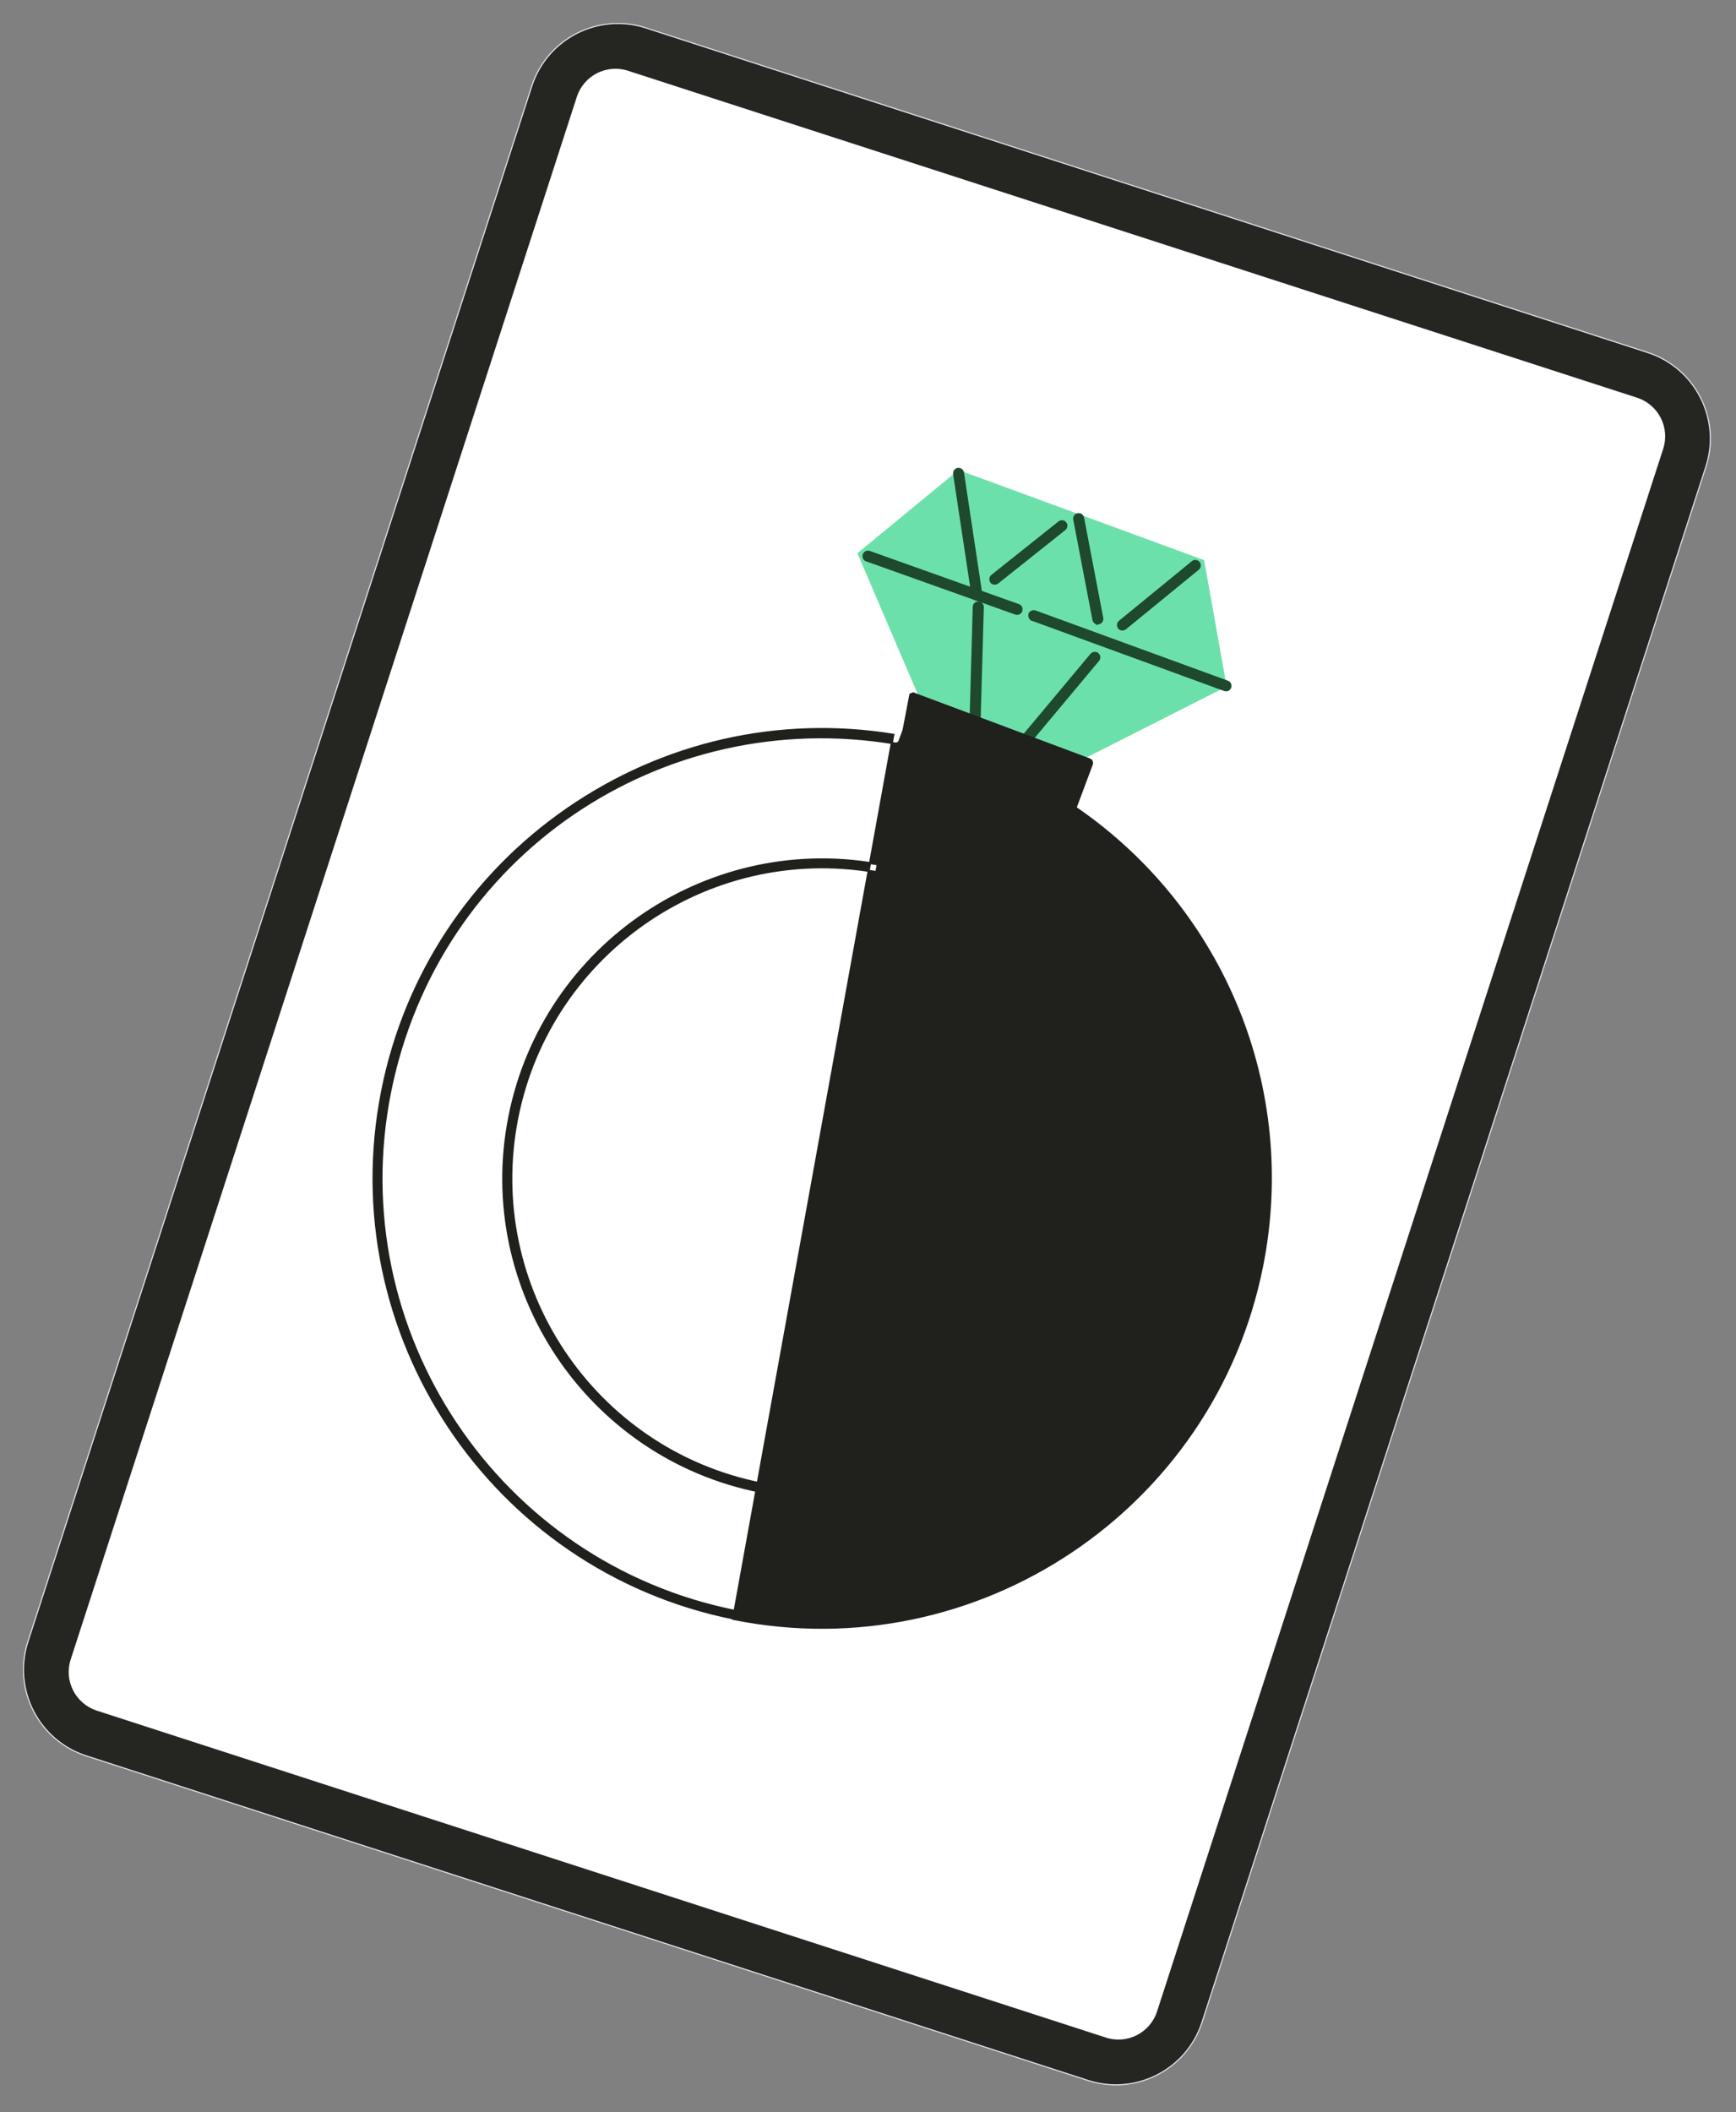 <svg width="268" height="326" viewBox="0 0 268 326" fill="none" xmlns="http://www.w3.org/2000/svg">
<rect x="0" y="0" width="268" height="326" fill="#808080" stroke="none"/>
<path d="M254.355 54.409L99.71 4.311C92.36 1.93 84.472 5.958 82.091 13.308L4.311 253.401C1.93 260.751 5.958 268.639 13.308 271.02L167.954 321.119C175.303 323.5 183.192 319.472 185.573 312.122L263.352 72.029C265.733 64.679 261.705 56.79 254.355 54.409Z" fill="#252522" stroke="#E2E7F0" stroke-width="0.167" stroke-miterlimit="10"/>
<path d="M252.729 61.388L96.943 10.92C93.65 9.854 90.116 11.658 89.049 14.951L10.912 256.149C9.845 259.442 11.65 262.976 14.943 264.043L170.729 314.51C174.022 315.577 177.556 313.772 178.623 310.479L256.76 69.282C257.827 65.989 256.022 62.455 252.729 61.388Z" fill="white"/>
<path d="M149.762 126.017L132.364 85.391L147.969 72.549L185.89 86.461L189.368 105.968L149.762 126.017Z" fill="#6CE0AB"/>
<path d="M158.945 94.791C159.07 94.416 159.473 94.263 159.822 94.379L159.822 94.379L159.826 94.38L189.508 105.22C189.882 105.345 190.034 105.748 189.918 106.097C189.794 106.472 189.391 106.626 189.041 106.51L189.041 106.51L189.036 106.509L159.362 95.672C159.329 95.663 159.3 95.65 159.283 95.642C159.272 95.637 159.262 95.632 159.255 95.628L159.247 95.624L159.244 95.622L159.243 95.622L159.243 95.622L159.243 95.621L159.243 95.621L159.243 95.621L159.322 95.483L159.242 95.622L159.236 95.618C158.961 95.444 158.835 95.106 158.945 94.791ZM158.945 94.791C158.945 94.791 158.945 94.792 158.944 94.792L159.096 94.842M158.945 94.791C158.945 94.79 158.945 94.79 158.945 94.789L159.096 94.842M159.096 94.842C159.189 94.563 159.493 94.437 159.772 94.53L159.096 94.842Z" fill="#1E492C" stroke="#1E492C" stroke-width="0.319"/>
<path d="M156.788 94.71L156.788 94.71L156.784 94.709L133.777 86.501C133.763 86.497 133.751 86.492 133.745 86.49L133.745 86.49C133.733 86.485 133.721 86.48 133.71 86.475C133.702 86.472 133.695 86.469 133.689 86.466L133.66 86.46L133.635 86.444C133.36 86.27 133.233 85.933 133.344 85.617C133.466 85.25 133.867 85.068 134.224 85.187L134.224 85.187L134.228 85.188L157.236 93.396C157.619 93.502 157.784 93.932 157.669 94.278C157.546 94.646 157.145 94.829 156.788 94.71Z" fill="#1E492C" stroke="#1E492C" stroke-width="0.319"/>
<path d="M150.468 92.46L150.368 92.403L150.374 92.371C150.252 92.268 150.158 92.122 150.135 91.939L147.294 73.156L147.294 73.156L147.293 73.152C147.247 72.783 147.507 72.423 147.885 72.376C148.254 72.329 148.612 72.589 148.661 72.966L151.498 91.766L151.498 91.766L151.499 91.77C151.545 92.139 151.285 92.499 150.907 92.547C150.758 92.566 150.598 92.534 150.468 92.46Z" fill="#1E492C" stroke="#1E492C" stroke-width="0.319"/>
<path d="M153.214 90.002L153.119 89.944L153.125 89.915C153.096 89.89 153.071 89.865 153.051 89.845C153.049 89.843 153.047 89.841 153.045 89.839L153.039 89.833L153.033 89.826C152.795 89.53 152.865 89.087 153.15 88.857L153.151 88.856L163.509 80.609C163.509 80.609 163.51 80.609 163.51 80.609C163.797 80.377 164.247 80.414 164.48 80.728C164.716 81.024 164.645 81.465 164.361 81.695L164.361 81.695L164.36 81.695L154.001 89.943L154.001 89.943L153.998 89.945C153.778 90.112 153.46 90.151 153.214 90.002Z" fill="#1E492C" stroke="#1E492C" stroke-width="0.319"/>
<path d="M169.596 96.209C169.508 96.217 169.415 96.21 169.327 96.19L169.313 96.262L169.113 96.125C168.972 96.028 168.837 95.862 168.803 95.657L165.843 80.182L165.843 80.181C165.773 79.807 166.013 79.442 166.392 79.371C166.766 79.302 167.13 79.542 167.201 79.92C167.201 79.921 167.201 79.921 167.201 79.921L170.161 95.397L170.161 95.397L170.161 95.398C170.231 95.772 169.991 96.136 169.612 96.207L169.604 96.209L169.596 96.209Z" fill="#1E492C" stroke="#1E492C" stroke-width="0.319"/>
<path d="M173.714 97.017L173.714 97.017L173.709 97.021C173.49 97.187 173.173 97.226 172.928 97.078C172.859 97.039 172.8 96.98 172.759 96.938L172.753 96.932L172.747 96.926L172.741 96.919C172.509 96.631 172.548 96.183 172.84 95.947C172.84 95.947 172.84 95.947 172.84 95.947L184.094 86.745C184.393 86.484 184.838 86.555 185.068 86.841C185.301 87.129 185.262 87.576 184.97 87.813C184.97 87.813 184.97 87.813 184.97 87.813L173.714 97.017Z" fill="#1E492C" stroke="#1E492C" stroke-width="0.319"/>
<path d="M169.451 100.919L169.451 100.919L169.458 100.925C169.738 101.168 169.803 101.611 169.547 101.907C169.547 101.908 169.546 101.908 169.546 101.909L154.177 120.301C153.958 120.582 153.597 120.637 153.319 120.478L153.263 120.467L153.235 120.424L153.222 120.422L153.19 120.394C152.91 120.15 152.845 119.707 153.101 119.411C153.102 119.411 153.102 119.41 153.102 119.41L168.473 101.015L168.473 101.015L168.475 101.013C168.725 100.725 169.161 100.693 169.451 100.919Z" fill="#1E492C" stroke="#1E492C" stroke-width="0.319"/>
<path d="M151.721 93.71L151.721 93.71L151.721 93.713L151.012 118.934C151.012 118.935 151.012 118.935 151.012 118.936C151.007 119.326 150.68 119.619 150.302 119.615C150.227 119.615 150.144 119.59 150.093 119.573C150.065 119.564 150.04 119.554 150.022 119.547L150.009 119.541L150.007 119.541L149.976 119.535L149.951 119.518C149.743 119.383 149.616 119.164 149.62 118.902L149.62 118.901L150.329 93.679C150.329 93.679 150.329 93.678 150.329 93.678C150.334 93.288 150.662 92.994 151.04 92.998C151.432 93.003 151.725 93.332 151.721 93.71Z" fill="#1E492C" stroke="#1E492C" stroke-width="0.319"/>
<path d="M138.289 114.152L140.723 107.621L167.953 117.805L165.291 124.924C187.505 139.953 199.798 167.374 194.24 195.298C186.843 232.46 150.626 256.682 113.508 249.294C76.389 241.905 52.209 205.66 59.606 168.499C67.002 131.338 101.886 108.023 138.289 114.152ZM117.406 229.618C143.689 234.849 169.317 217.694 174.551 191.398C179.785 165.102 162.662 139.437 136.397 134.209C110.132 128.981 84.486 146.133 79.252 172.429C74.018 198.724 91.14 224.389 117.406 229.618Z" fill="white"/>
<path d="M113.165 249.873L113.366 249.913C150.821 257.368 187.379 232.917 194.843 195.419C200.274 168.135 188.979 140.422 166.041 124.676L168.539 118.004L168.54 118.001L168.54 118.001C168.594 117.848 168.6 117.696 168.533 117.533L168.528 117.52L168.527 117.521C168.459 117.39 168.339 117.265 168.191 117.209L168.191 117.209L140.961 107.024C140.961 107.024 140.961 107.024 140.96 107.024L140.96 107.024L140.904 107.174C140.801 107.135 140.672 107.128 140.55 107.178L113.165 249.873ZM113.165 249.873L113.197 249.804M113.165 249.873L113.197 249.804M113.197 249.804C75.856 242.259 51.562 205.757 59.012 168.326C62.548 150.564 72.726 135.093 87.688 124.791C102.463 114.615 120.281 110.574 137.905 113.416L113.197 249.804ZM167.152 118.168L141.088 108.421L138.871 114.369L138.87 114.37C138.767 114.644 138.484 114.818 138.188 114.761C102.285 108.711 67.539 131.796 60.209 168.62C52.879 205.444 76.846 241.369 113.628 248.69C150.409 256.011 186.306 232.003 193.636 195.179C199 168.232 187.742 140.853 164.947 125.417C164.695 125.261 164.613 124.942 164.712 124.689C164.712 124.688 164.712 124.688 164.713 124.687L167.152 118.168ZM175.154 191.519C169.853 218.151 143.905 235.521 117.285 230.222C90.683 224.927 73.347 198.942 78.648 172.309C83.949 145.676 109.914 128.31 136.517 133.605C163.119 138.901 180.455 164.886 175.154 191.519ZM173.95 191.26C179.117 165.302 162.226 139.96 136.28 134.796C110.334 129.631 85.029 146.555 79.859 172.531C74.688 198.508 91.601 223.835 117.529 228.996C143.457 234.157 168.783 217.219 173.95 191.26Z" fill="#20201D" stroke="#20201D" stroke-width="0.319"/>
</svg>
